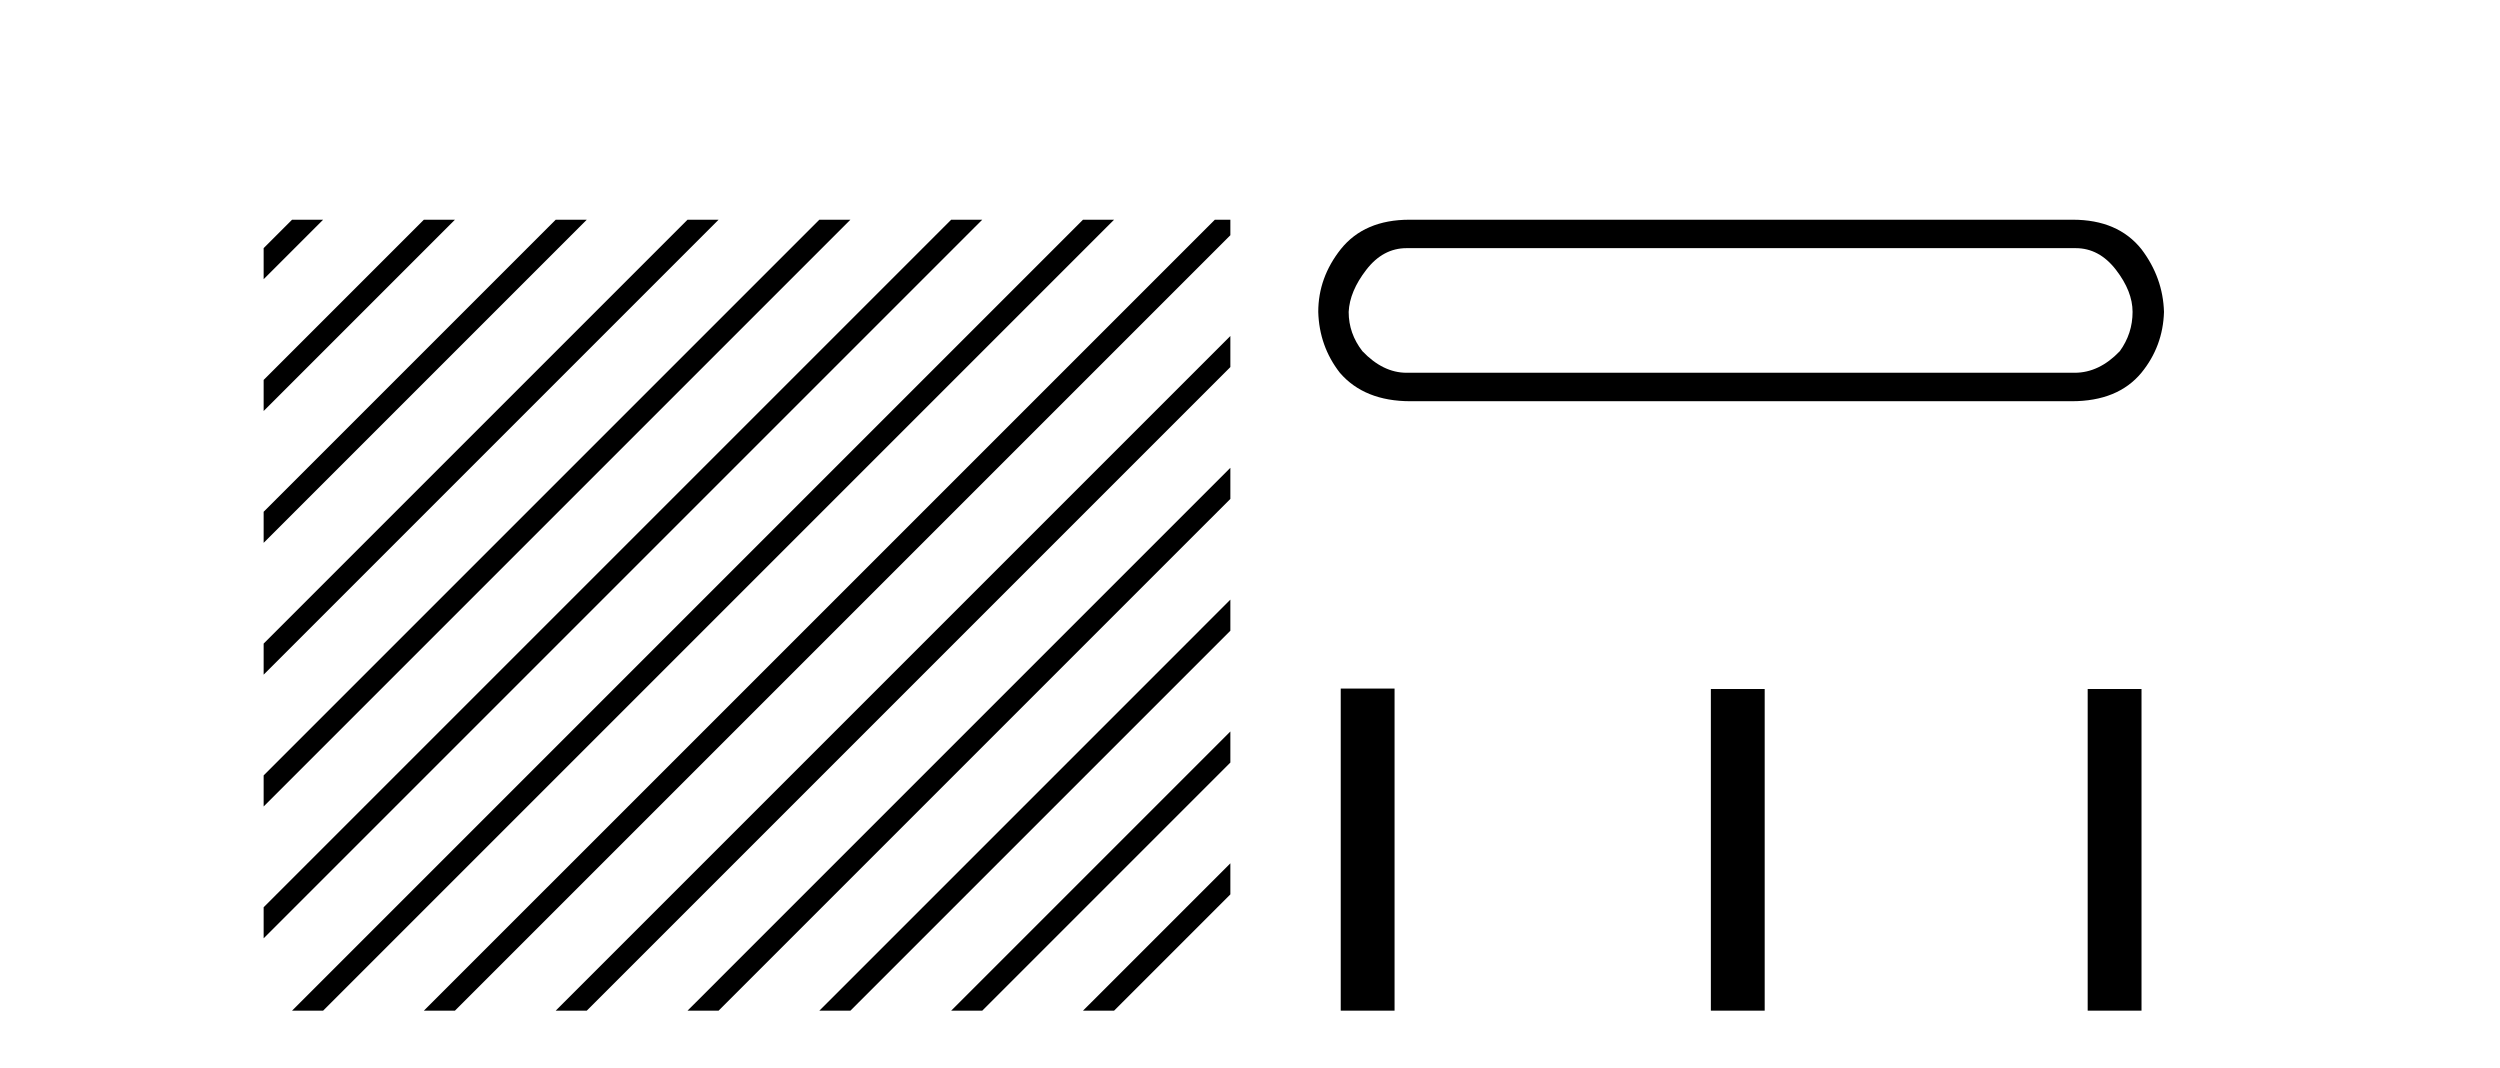 <?xml version='1.0' encoding='UTF-8' standalone='yes'?><svg xmlns='http://www.w3.org/2000/svg' xmlns:xlink='http://www.w3.org/1999/xlink' width='96.0' height='41.0' ><path d='M 11.215 8.437 L 10.124 9.528 L 10.124 10.721 L 12.11 8.735 L 12.408 8.437 ZM 16.277 8.437 L 10.124 14.59 L 10.124 14.59 L 10.124 15.783 L 17.172 8.735 L 17.47 8.437 ZM 21.339 8.437 L 10.124 19.652 L 10.124 19.652 L 10.124 20.845 L 10.124 20.845 L 22.234 8.735 L 22.532 8.437 ZM 26.401 8.437 L 10.124 24.714 L 10.124 24.714 L 10.124 25.907 L 10.124 25.907 L 27.296 8.735 L 27.594 8.437 ZM 31.463 8.437 L 10.124 29.776 L 10.124 29.776 L 10.124 30.969 L 10.124 30.969 L 32.358 8.735 L 32.656 8.437 ZM 36.525 8.437 L 10.124 34.838 L 10.124 34.838 L 10.124 36.031 L 10.124 36.031 L 37.42 8.735 L 37.719 8.437 ZM 41.587 8.437 L 11.513 38.511 L 11.513 38.511 L 11.215 38.809 L 12.408 38.809 L 42.482 8.735 L 42.781 8.437 ZM 46.65 8.437 L 16.575 38.511 L 16.575 38.511 L 16.277 38.809 L 17.47 38.809 L 47.246 9.033 L 47.246 8.437 ZM 47.246 12.902 L 21.637 38.511 L 21.637 38.511 L 21.339 38.809 L 22.532 38.809 L 47.246 14.095 L 47.246 12.902 ZM 47.246 17.964 L 26.7 38.511 L 26.7 38.511 L 26.401 38.809 L 27.594 38.809 L 47.246 19.158 L 47.246 17.964 ZM 47.246 23.026 L 31.762 38.511 L 31.463 38.809 L 32.656 38.809 L 47.246 24.22 L 47.246 23.026 ZM 47.246 28.089 L 36.824 38.511 L 36.525 38.809 L 37.719 38.809 L 47.246 29.282 L 47.246 29.282 L 47.246 28.089 ZM 47.246 33.151 L 41.886 38.511 L 41.587 38.809 L 42.781 38.809 L 47.246 34.344 L 47.246 33.151 Z' style='fill:#000000;stroke:none' /><path d='M 79.706 9.529 Q 80.61 9.529 81.251 10.358 Q 81.891 11.187 81.891 11.978 Q 81.891 12.807 81.401 13.485 Q 80.61 14.314 79.668 14.314 L 54.012 14.314 Q 53.107 14.314 52.316 13.485 Q 51.789 12.807 51.789 11.978 Q 51.826 11.187 52.467 10.358 Q 53.107 9.529 54.012 9.529 ZM 54.125 8.437 Q 52.392 8.437 51.487 9.567 Q 50.621 10.66 50.621 11.978 Q 50.659 13.297 51.45 14.314 Q 52.392 15.407 54.162 15.407 L 79.555 15.407 Q 81.326 15.407 82.23 14.314 Q 83.059 13.297 83.097 11.978 Q 83.059 10.66 82.23 9.567 Q 81.326 8.437 79.593 8.437 Z' style='fill:#000000;stroke:none' /><path d='M 51.484 26.441 L 51.484 38.809 L 53.551 38.809 L 53.551 26.441 ZM 65.697 26.458 L 65.697 38.809 L 67.764 38.809 L 67.764 26.458 ZM 80.167 26.458 L 80.167 38.809 L 82.234 38.809 L 82.234 26.458 Z' style='fill:#000000;stroke:none' /></svg>
